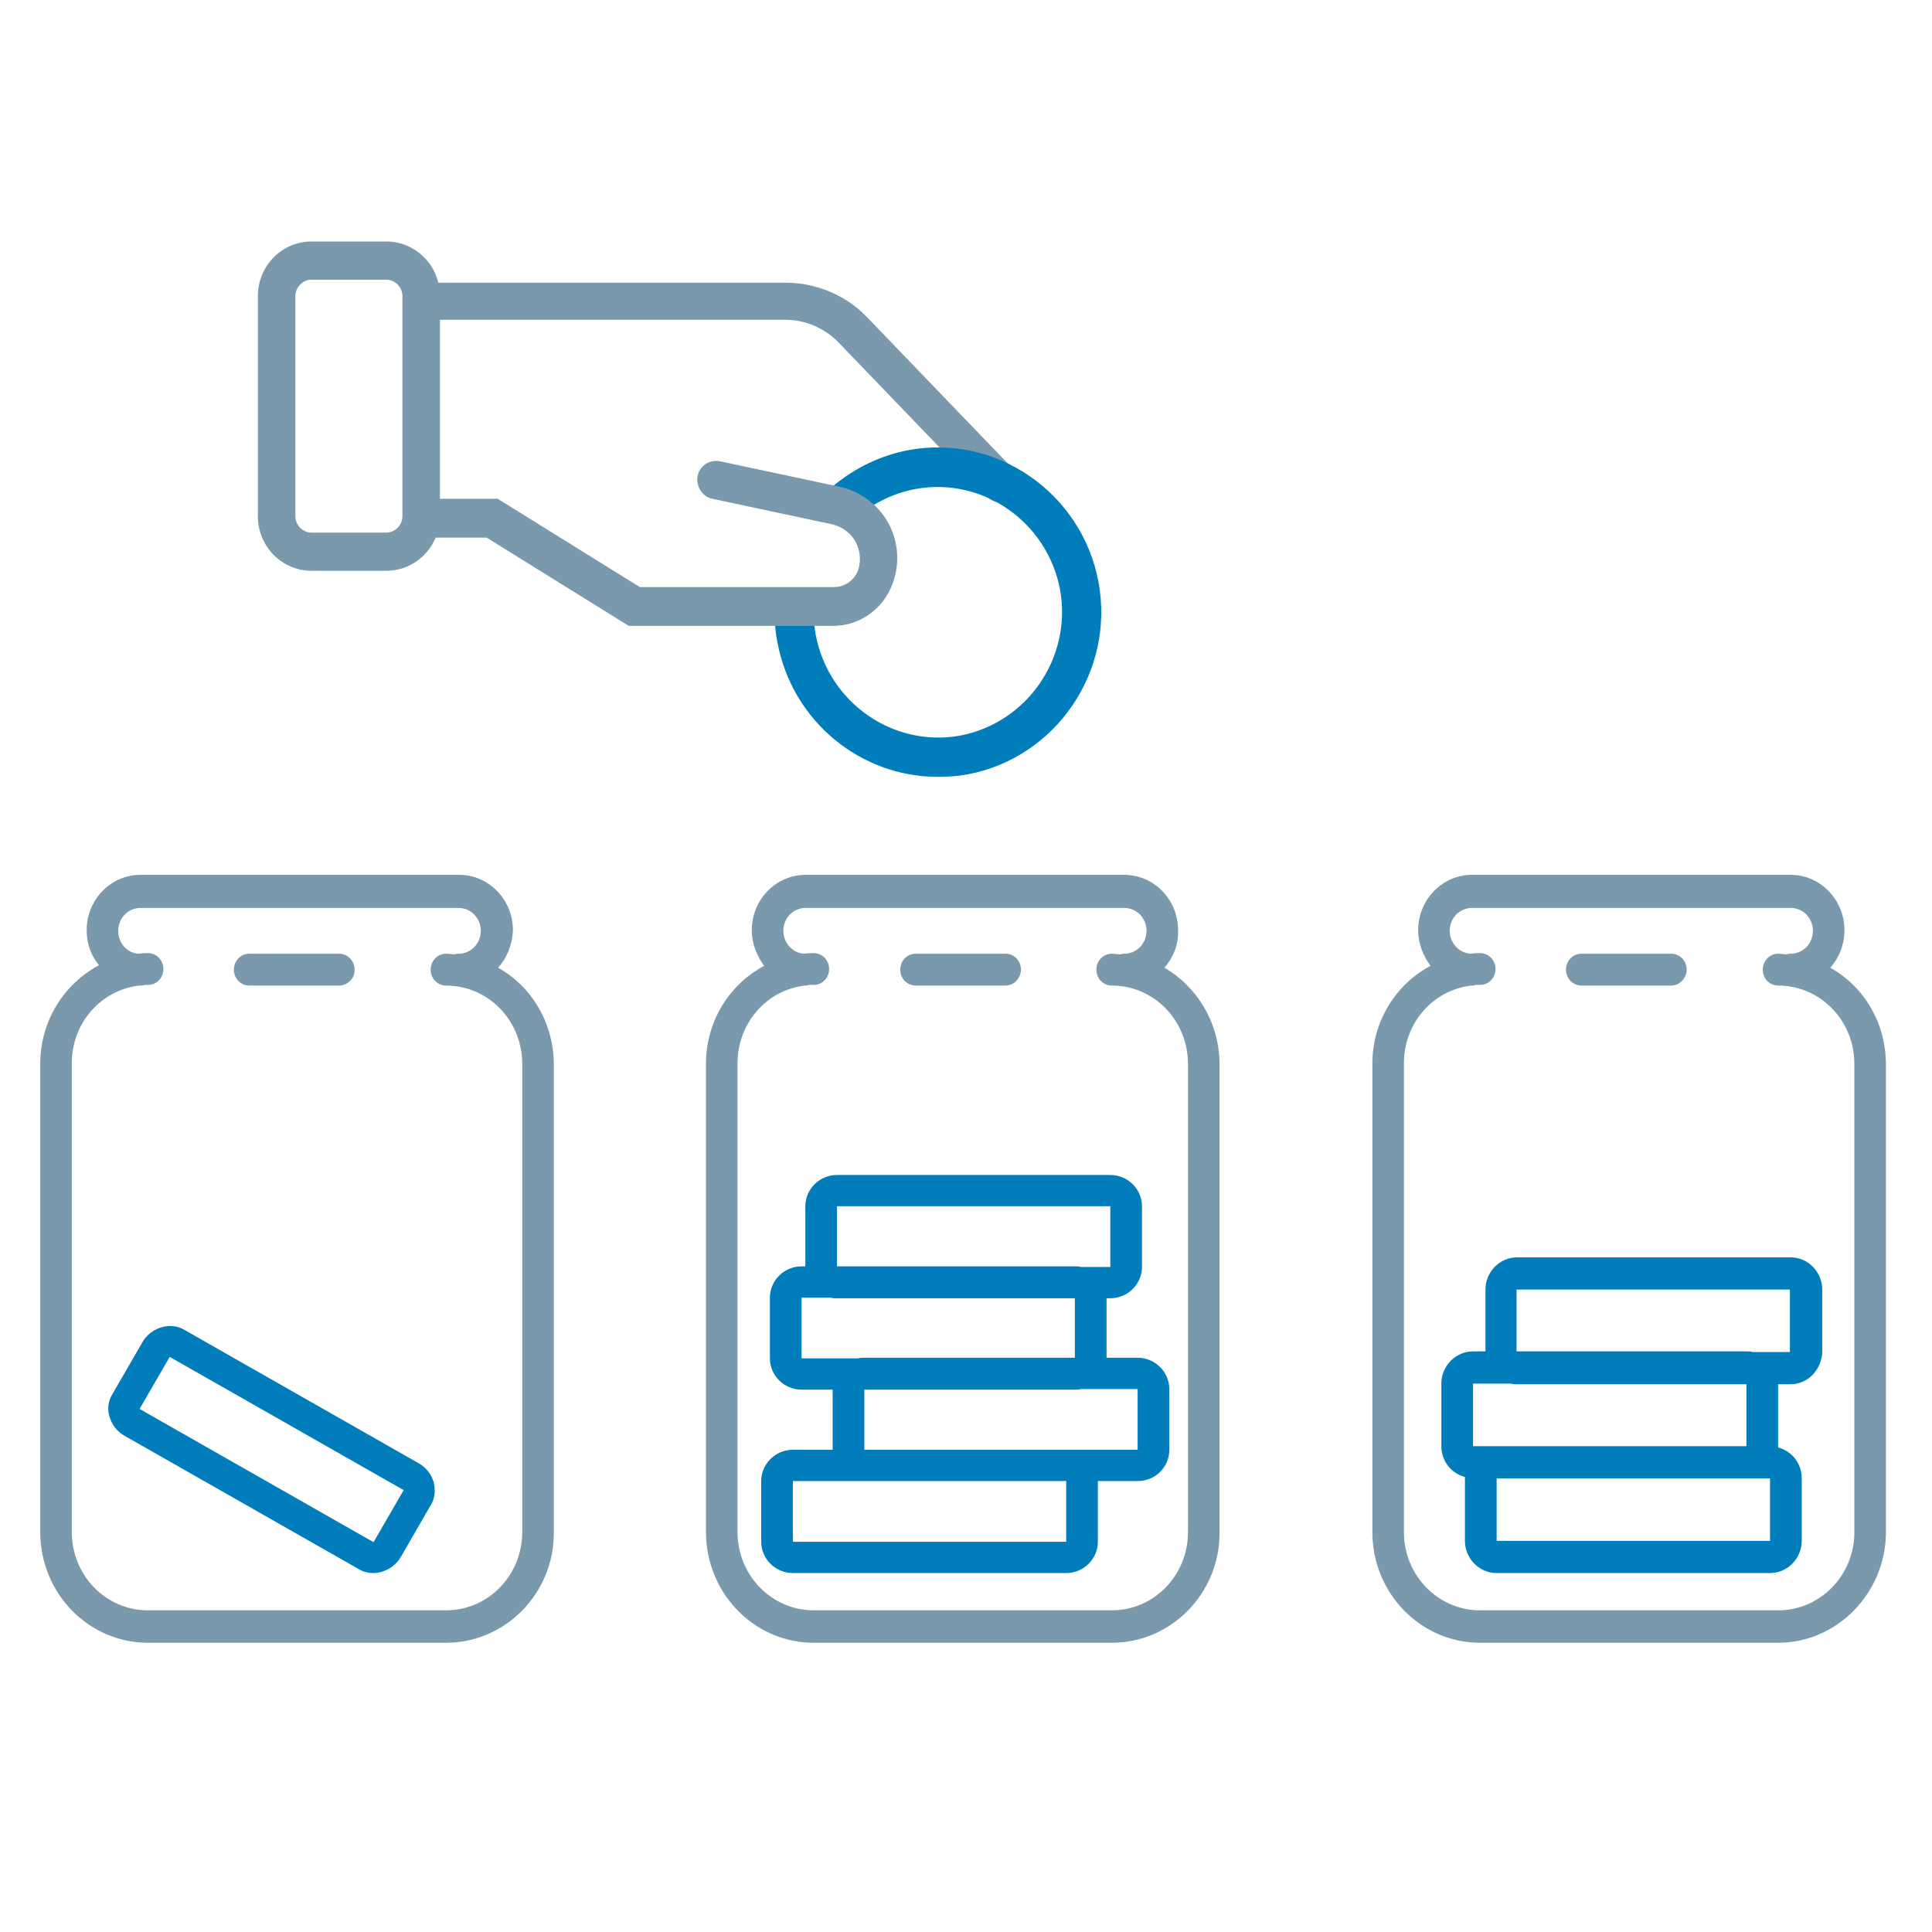 <svg xmlns="http://www.w3.org/2000/svg" width="48" height="48" viewBox="0 0 48 48">
  <g fill="none" transform="translate(1 6)">
    <path fill="#007DBA" d="M27.264 27.733L26.492 27.733 26.492 26.255 26.585 26.255C27.017 26.255 27.372 25.904 27.372 25.478L27.372 23.969C27.372 23.542 27.017 23.192 26.585 23.192L19.795 23.192C19.362 23.192 19.008 23.542 19.008 23.969L19.008 25.462 18.915 25.462C18.483 25.462 18.128 25.813 18.128 26.24L18.128 27.748C18.128 28.175 18.483 28.525 18.915 28.525L19.687 28.525 19.687 30.019 18.699 30.019C18.267 30.019 17.912 30.369 17.912 30.796L17.912 32.305C17.912 32.732 18.267 33.082 18.699 33.082L25.489 33.082C25.921 33.082 26.276 32.732 26.276 32.305L26.276 30.796 27.264 30.796C27.696 30.796 28.051 30.461 28.051 30.019L28.051 28.51C28.051 28.084 27.696 27.733 27.264 27.733zM19.795 23.969L26.585 23.969 26.585 25.478 25.859 25.478C25.813 25.462 25.767 25.462 25.705 25.462L19.795 25.462 19.795 23.969 19.795 23.969zM18.915 26.24L19.64 26.24C19.687 26.255 19.733 26.255 19.795 26.255L25.705 26.255 25.705 27.733 20.474 27.733C20.427 27.733 20.366 27.733 20.319 27.748L18.915 27.748 18.915 26.24zM25.489 32.305L18.699 32.305 18.699 30.796 20.474 30.796 25.489 30.796 25.489 32.305zM27.264 30.019L25.489 30.019 20.474 30.019 20.474 28.525 25.705 28.525C25.751 28.525 25.813 28.525 25.859 28.51L27.264 28.51 27.264 30.019zM43.485 25.238L36.693 25.238C36.261 25.238 35.906 25.599 35.906 26.038L35.906 27.575 35.597 27.575C35.165 27.575 34.81 27.936 34.81 28.376L34.81 29.929C34.81 30.305 35.057 30.603 35.396 30.697 35.396 30.713 35.396 30.713 35.396 30.729L35.396 32.282C35.396 32.721 35.751 33.082 36.184 33.082L42.976 33.082C43.408 33.082 43.763 32.721 43.763 32.282L43.763 30.729C43.763 30.352 43.516 30.054 43.177 29.96 43.177 29.944 43.177 29.944 43.177 29.929L43.177 28.391 43.485 28.391C43.918 28.391 44.257 28.03 44.273 27.591L44.273 26.038C44.273 25.599 43.918 25.238 43.485 25.238zM42.976 32.282L36.184 32.282 36.184 30.729 42.389 30.729 42.976 30.729 42.976 32.282zM42.389 29.929L36.184 29.929 35.597 29.929 35.597 28.376 36.539 28.376C36.585 28.391 36.631 28.391 36.693 28.391L42.389 28.391 42.389 29.929zM43.47 27.591L42.544 27.591C42.497 27.575 42.451 27.575 42.389 27.575L36.678 27.575 36.678 26.038 43.47 26.038 43.47 27.591zM8.281 33.082C8.144 33.082 8.022 33.052 7.9 32.977L2.087 29.667 2.087 29.667C1.904 29.562 1.782 29.396 1.721 29.2 1.66 29.005 1.69 28.794 1.797 28.629L2.545 27.335C2.652 27.154 2.819 27.034 3.018 26.974 3.216 26.914 3.43 26.944 3.597 27.049L9.41 30.359C9.593 30.464 9.715 30.63 9.776 30.825 9.822 31.021 9.807 31.232 9.7 31.397L8.953 32.691C8.846 32.871 8.678 32.992 8.48 33.052 8.419 33.067 8.358 33.082 8.281 33.082zM2.468 29.005L8.281 32.315 9.029 31.021 3.216 27.711 2.468 29.005z"/>
    <g fill="#7A99AC" transform="translate(0 15.688)">
      <path d="M27.931,2.355 C28.146,2.102 28.285,1.786 28.269,1.423 C28.269,0.664 27.67,0.047 26.932,0.047 L19.015,0.047 C18.277,0.047 17.678,0.664 17.678,1.423 C17.678,1.755 17.801,2.055 17.985,2.308 C17.124,2.766 16.54,3.683 16.54,4.742 L16.54,16.376 C16.54,17.894 17.739,19.126 19.215,19.126 L26.624,19.126 C28.1,19.126 29.299,17.894 29.299,16.408 L29.299,4.758 C29.299,3.73 28.746,2.829 27.931,2.355 Z M28.515,16.376 C28.515,17.451 27.67,18.32 26.624,18.32 L19.215,18.32 C18.17,18.32 17.324,17.451 17.324,16.376 L17.324,4.726 C17.324,3.73 18.047,2.908 19,2.798 C19.015,2.798 19.015,2.798 19.015,2.798 C19.046,2.798 19.077,2.798 19.092,2.782 C19.123,2.782 19.169,2.782 19.215,2.782 C19.43,2.782 19.599,2.608 19.599,2.387 C19.599,2.166 19.43,1.992 19.215,1.992 C19.138,1.992 19.061,1.992 18.984,2.007 C18.692,1.992 18.462,1.739 18.462,1.438 C18.462,1.122 18.708,0.869 19.015,0.869 L26.932,0.869 C27.239,0.869 27.485,1.122 27.485,1.438 C27.485,1.755 27.239,2.007 26.932,2.007 C26.901,2.007 26.87,2.007 26.84,2.023 C26.763,2.023 26.701,2.007 26.624,2.007 C26.409,2.007 26.24,2.181 26.24,2.403 C26.24,2.624 26.409,2.798 26.624,2.798 C27.67,2.798 28.515,3.667 28.515,4.742 L28.515,16.376 Z"/>
      <path d="M23.98 2.007L21.751 2.007C21.536 2.007 21.367 2.181 21.367 2.403 21.367 2.624 21.536 2.798 21.751 2.798L23.98 2.798C24.196 2.798 24.365 2.608 24.365 2.403 24.365 2.181 24.196 2.007 23.98 2.007zM11.375 2.355C11.591 2.118 11.729 1.786 11.744 1.423 11.744.664 11.145.047 10.407.047L2.49.047C1.752.047 1.153.664 1.153 1.423 1.153 1.755 1.261 2.055 1.46 2.292.6 2.75 0 3.667 0 4.742L0 16.376C0 17.894 1.199 19.126 2.675 19.126L10.084 19.126C11.56 19.126 12.759 17.894 12.759 16.408L12.759 4.758C12.759 3.73 12.205 2.814 11.375 2.355zM11.975 16.376C11.975 17.451 11.129 18.32 10.084 18.32L2.675 18.32C1.629 18.32.784 17.451.784 16.376L.784 4.726C.784 3.73 1.506 2.908 2.46 2.798 2.475 2.798 2.475 2.798 2.49 2.798 2.521 2.798 2.552 2.798 2.583 2.782 2.613 2.782 2.644 2.782 2.675 2.782 2.89 2.782 3.059 2.608 3.059 2.387 3.059 2.166 2.89 1.992 2.675 1.992 2.598 1.992 2.521 1.992 2.444 2.007 2.152 1.992 1.937 1.739 1.937 1.438 1.937 1.122 2.183.869 2.49.869L10.392.869C10.699.869 10.945 1.122 10.945 1.438 10.945 1.755 10.699 2.007 10.392 2.007 10.361 2.007 10.33 2.007 10.299 2.023 10.222 2.023 10.161 2.007 10.084 2.007 9.869 2.007 9.7 2.181 9.7 2.403 9.7 2.624 9.869 2.798 10.084 2.798 11.129 2.798 11.975 3.667 11.975 4.742L11.975 16.376z"/>
      <path d="M7.425 2.007L5.196 2.007C4.981 2.007 4.811 2.181 4.811 2.403 4.811 2.624 4.981 2.798 5.196 2.798L7.425 2.798C7.64 2.798 7.824 2.608 7.809 2.403 7.809 2.181 7.64 2.007 7.425 2.007zM44.471 2.355C44.687 2.118 44.825 1.786 44.825 1.423 44.825.664 44.225.047 43.488.047L35.571.047C34.833.047 34.234.664 34.234 1.423 34.234 1.755 34.357 2.055 34.541 2.308 33.68 2.766 33.096 3.683 33.096 4.742L33.096 16.376C33.096 17.894 34.295 19.126 35.771 19.126L43.18 19.126C44.64 19.126 45.839 17.894 45.855 16.408L45.855 4.758C45.855 3.715 45.301 2.814 44.471 2.355zM45.071 16.376C45.071 17.451 44.225 18.32 43.18 18.32L35.771 18.32C34.725 18.32 33.88 17.451 33.88 16.376L33.88 4.726C33.88 3.73 34.602 2.908 35.556 2.798 35.571 2.798 35.571 2.798 35.571 2.798 35.602 2.798 35.632 2.798 35.648 2.782 35.679 2.782 35.725 2.782 35.771 2.782 35.986 2.782 36.155 2.608 36.155 2.387 36.155 2.166 35.986 1.992 35.771 1.992 35.694 1.992 35.617 1.992 35.54 2.007 35.248 1.992 35.018 1.739 35.018 1.438 35.018 1.122 35.263.869 35.571.869L43.488.869C43.795.869 44.041 1.122 44.041 1.438 44.041 1.755 43.795 2.007 43.488 2.007 43.457 2.007 43.426 2.007 43.395 2.023 43.318 2.023 43.257 2.007 43.18 2.007 42.965 2.007 42.796 2.181 42.796 2.403 42.796 2.624 42.965 2.798 43.18 2.798 44.225 2.798 45.071 3.667 45.071 4.742L45.071 16.376 45.071 16.376z"/>
      <path d="M40.521,2.007 L38.292,2.007 C38.077,2.007 37.907,2.181 37.907,2.403 C37.907,2.624 38.077,2.798 38.292,2.798 L40.521,2.798 C40.736,2.798 40.905,2.608 40.905,2.403 C40.905,2.181 40.736,2.007 40.521,2.007 Z"/>
    </g>
    <path fill="#7A99AC" d="M23.852,6.48 C23.728,6.48 23.604,6.435 23.511,6.331 L19.821,2.495 C19.48,2.153 19.014,1.945 18.518,1.945 L9.944,1.945 C9.68,1.945 9.463,1.737 9.463,1.484 C9.463,1.231 9.68,1.023 9.944,1.023 L18.518,1.023 C19.278,1.023 20.007,1.335 20.518,1.856 L24.209,5.692 C24.379,5.87 24.379,6.168 24.178,6.331 C24.069,6.435 23.961,6.48 23.852,6.48 Z"/>
    <path fill="#007DBA" d="M22.302,13.301 C20.379,13.301 18.679,11.922 18.313,9.949 C18.266,9.725 18.25,9.5 18.25,9.276 C18.25,9.003 18.456,8.779 18.727,8.779 C18.997,8.779 19.219,8.987 19.219,9.26 C19.219,9.436 19.235,9.613 19.267,9.773 C19.585,11.457 21.19,12.579 22.858,12.275 C24.527,11.954 25.639,10.334 25.337,8.65 C25.02,6.966 23.415,5.844 21.746,6.149 C21.237,6.245 20.745,6.469 20.347,6.806 C20.141,6.982 19.839,6.95 19.664,6.742 C19.489,6.533 19.521,6.229 19.728,6.052 C20.252,5.619 20.888,5.315 21.555,5.186 C23.748,4.769 25.878,6.245 26.291,8.458 C26.704,10.671 25.242,12.82 23.049,13.237 C22.795,13.285 22.541,13.301 22.302,13.301 Z"/>
    <path fill="#7A99AC" d="M21.037,6.937 C20.777,6.501 20.349,6.206 19.876,6.097 L16.881,5.459 C16.637,5.412 16.377,5.568 16.331,5.832 C16.285,6.081 16.453,6.346 16.698,6.392 L19.692,7.03 C19.921,7.092 20.12,7.232 20.242,7.434 C20.364,7.652 20.395,7.885 20.334,8.119 C20.258,8.399 19.998,8.585 19.723,8.585 L14.895,8.585 L11.366,6.392 L9.93,6.392 L9.93,1.353 C9.93,0.607 9.334,0 8.6,0 L6.737,0 C6.003,0 5.407,0.607 5.407,1.353 L5.407,6.828 C5.407,7.574 6.003,8.181 6.737,8.181 L8.6,8.181 C9.15,8.181 9.624,7.839 9.823,7.357 C9.853,7.357 9.869,7.357 9.899,7.357 L11.091,7.357 L14.62,9.549 L19.708,9.549 C20.395,9.549 21.021,9.083 21.22,8.367 C21.358,7.885 21.296,7.372 21.037,6.937 Z M8.998,6.828 C8.998,7.045 8.814,7.232 8.6,7.232 L6.737,7.232 C6.523,7.232 6.339,7.045 6.339,6.828 L6.339,1.353 C6.339,1.135 6.523,0.949 6.737,0.949 L8.6,0.949 C8.814,0.949 8.998,1.135 8.998,1.353 L8.998,6.828 Z"/>
  </g>
</svg>
